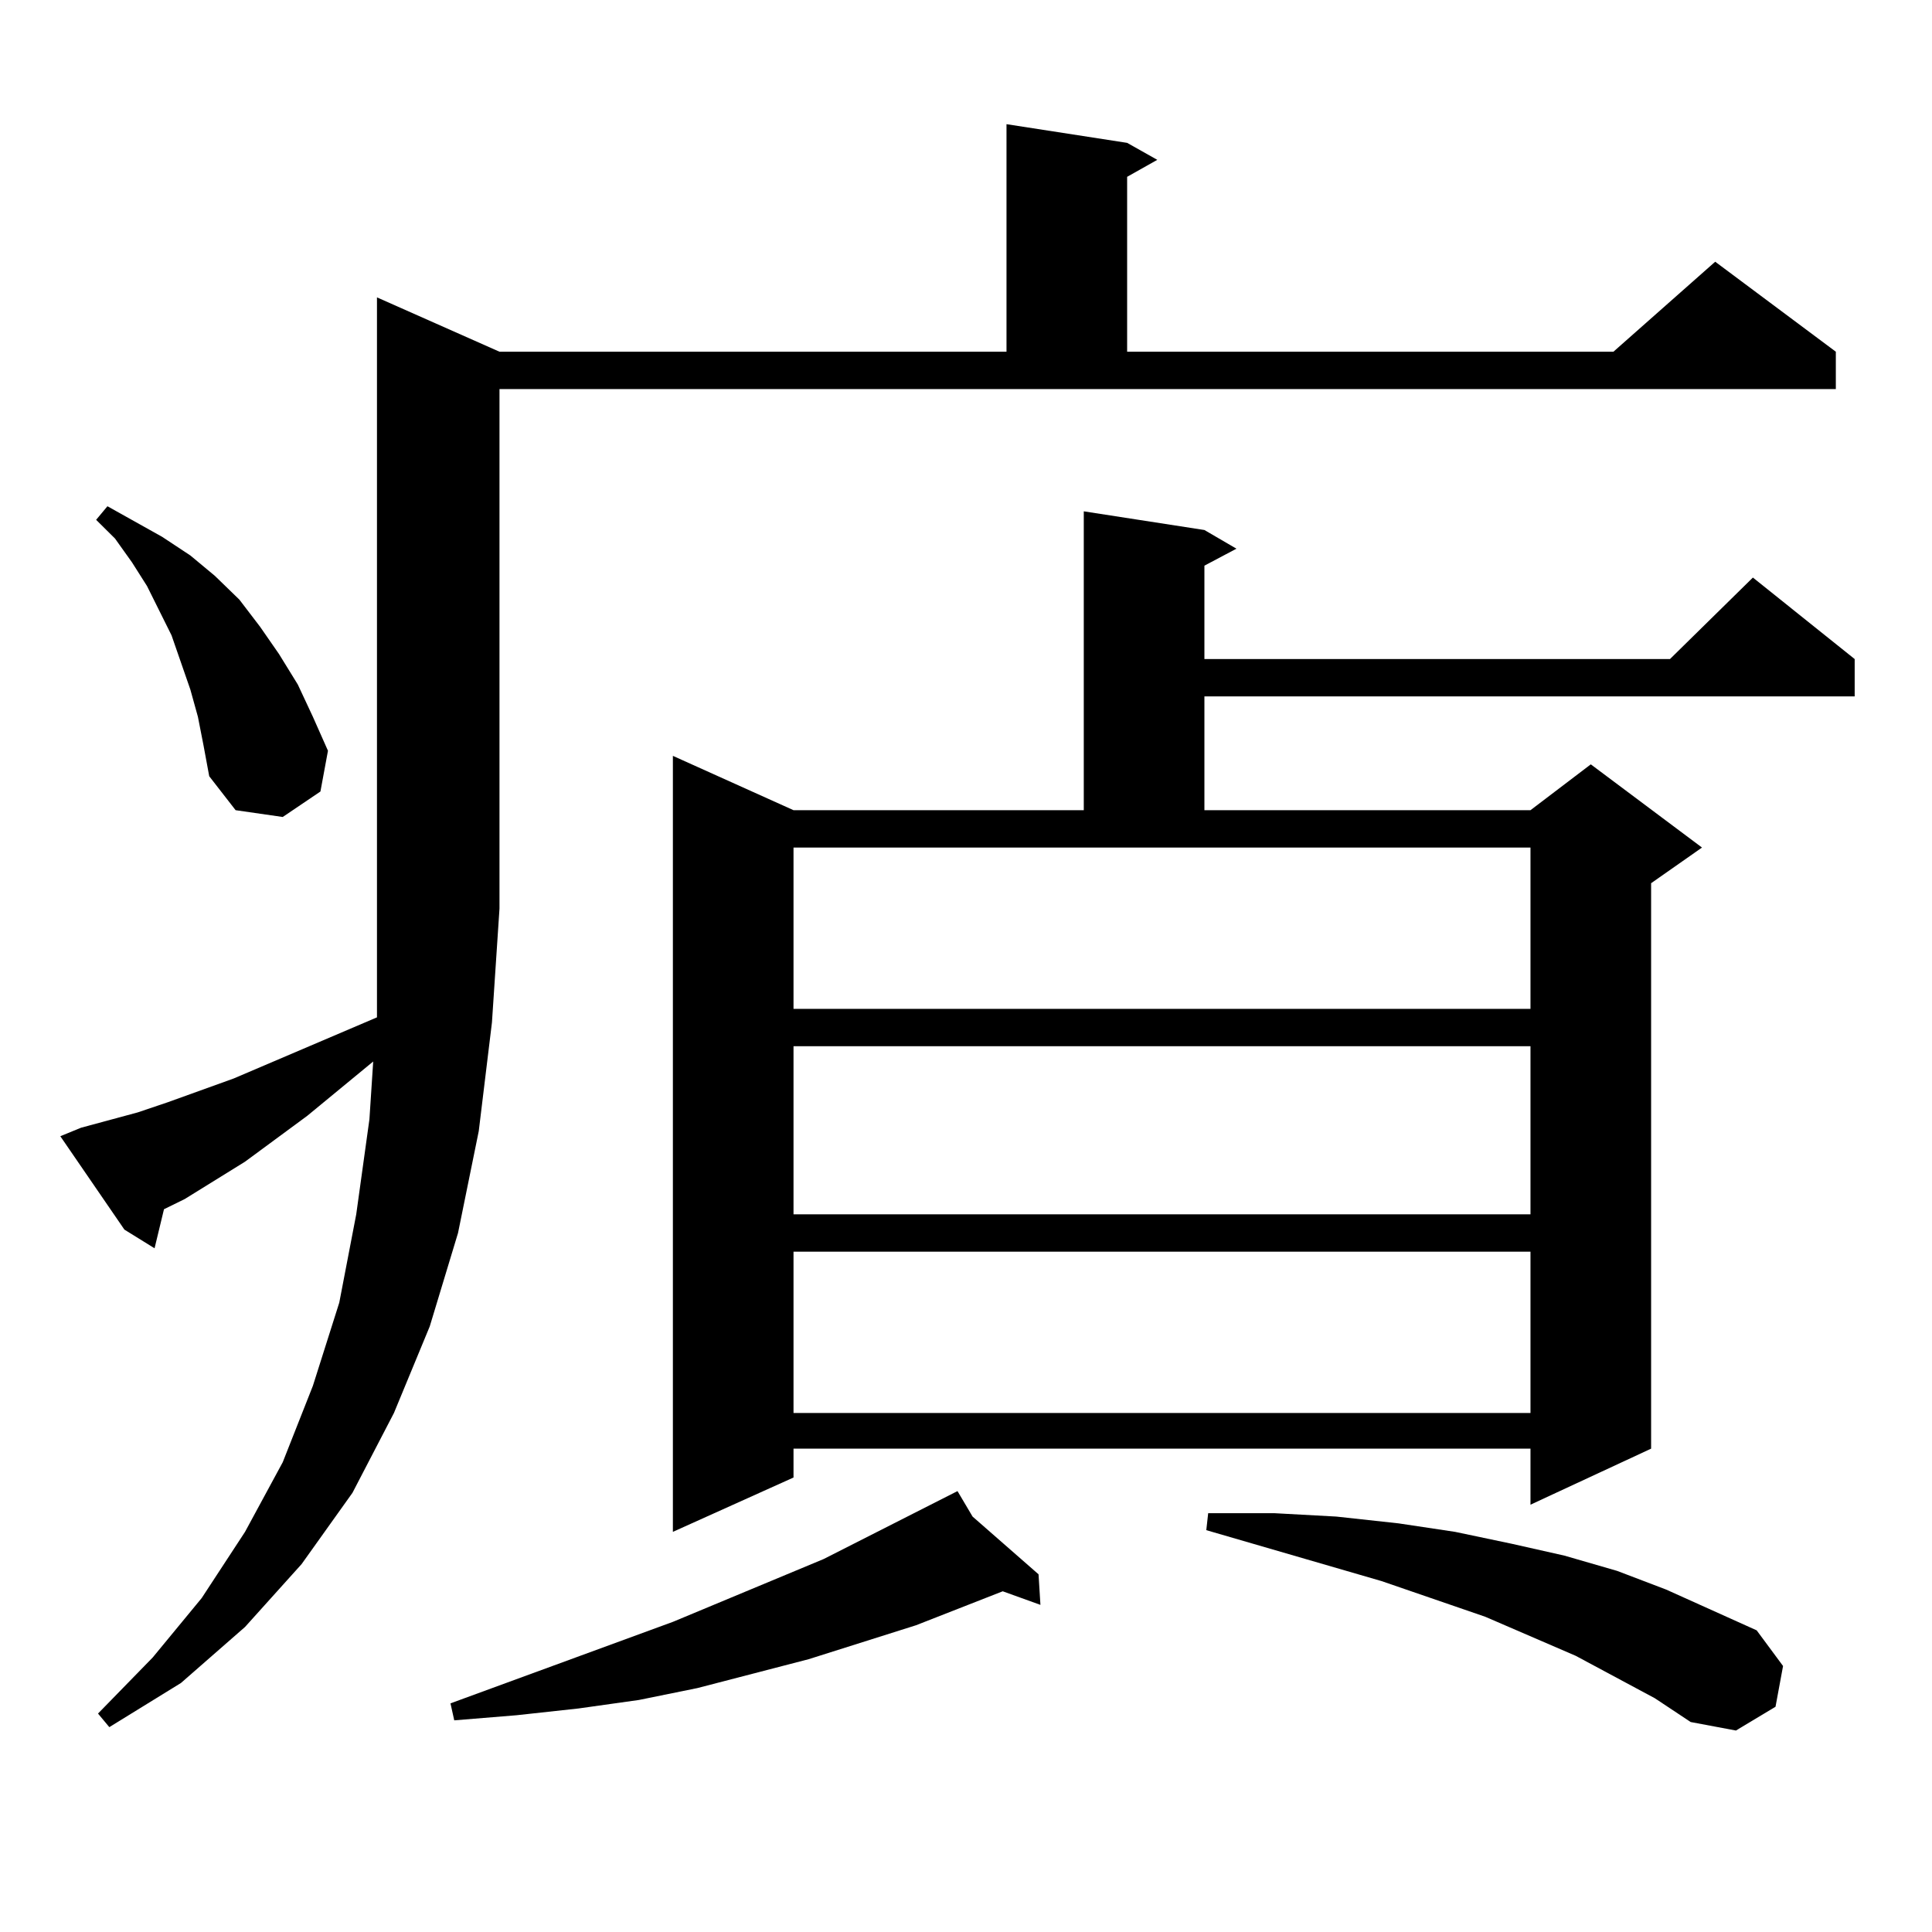 <?xml version="1.0" encoding="utf-8"?>
<!-- Generator: Adobe Illustrator 16.0.0, SVG Export Plug-In . SVG Version: 6.00 Build 0)  -->
<!DOCTYPE svg PUBLIC "-//W3C//DTD SVG 1.1//EN" "http://www.w3.org/Graphics/SVG/1.1/DTD/svg11.dtd">
<svg version="1.1" id="图层_1" xmlns="http://www.w3.org/2000/svg" xmlns:xlink="http://www.w3.org/1999/xlink" x="0px" y="0px"
	 width="1000px" height="1000px" viewBox="0 0 1000 1000" enable-background="new 0 0 1000 1000" xml:space="preserve">
<path d="M41.951,583.707l29.268-7.91l15.609-5.273l34.146-12.305l74.145-31.641v-56.25V153.922l63.413,28.125h262.433V64.273
	l62.438,9.668l15.609,8.789l-15.609,8.789v90.527h251.701l52.682-46.582l62.438,46.582v19.336h-691.69v268.945l-3.902,58.887
	l-6.829,56.25l-10.731,52.734l-14.634,48.34l-18.536,44.824l-21.463,41.309l-26.341,36.914l-29.268,32.52l-33.17,29.004
	l-37.072,22.852l-5.854-7.031l28.292-29.004l25.365-30.762l22.438-34.277l19.512-36.035l15.609-39.551l13.658-43.066l8.78-45.703
	l6.829-49.219l1.951-29.883l-34.146,28.125l-32.194,23.73l-31.219,19.336l-10.731,5.273l-4.878,20.215l-15.609-9.668l-33.17-48.34
	L41.951,583.707z M102.437,371.012l-3.902-14.063l-4.878-14.063l-4.878-14.063l-12.683-25.488l-7.805-12.305l-8.78-12.305
	l-9.756-9.668l5.854-7.031l28.292,15.82l14.634,9.668l12.683,10.547l12.683,12.305l10.731,14.063l9.756,14.063l9.756,15.82
	l7.805,16.699l7.805,17.578l-3.902,21.094l-19.512,13.184l-24.39-3.516l-13.658-17.578l-2.927-15.82L102.437,371.012z
	 M503.403,784.977l34.146,29.883l0.976,15.82l-19.512-7.031l-44.877,17.578l-55.608,17.578l-57.56,14.941l-30.243,6.152
	l-31.219,4.395l-32.194,3.516l-32.194,2.637l-1.951-8.789l115.119-42.188l78.047-32.52l69.267-35.156L503.403,784.977z
	 M623.4,274.332L639.985,284l-16.585,8.789v48.34h240.97l42.926-42.188l52.682,42.188v19.336H623.4v58.887h168.776l31.219-23.73
	l57.56,43.066l-26.341,18.457V749.82l-62.438,29.004V749.82H410.722v14.941l-62.438,28.125v-401.66l62.438,28.125h150.24V264.664
	L623.4,274.332z M410.722,438.688v83.496h381.454v-83.496H410.722z M410.722,541.52v87.012h381.454V541.52H410.722z
	 M410.722,647.867v83.496h381.454v-83.496H410.722z M856.565,879.02l-40.975-21.973l-46.828-20.215l-53.657-18.457l-90.729-26.367
	l0.976-8.789h34.146l32.194,1.758l32.194,3.516l29.268,4.395l29.268,6.152l27.316,6.152l27.316,7.91l25.365,9.668l46.828,21.094
	l13.658,18.457l-3.902,21.094l-20.487,12.305l-23.414-4.395L856.565,879.02z"/>
</svg>
